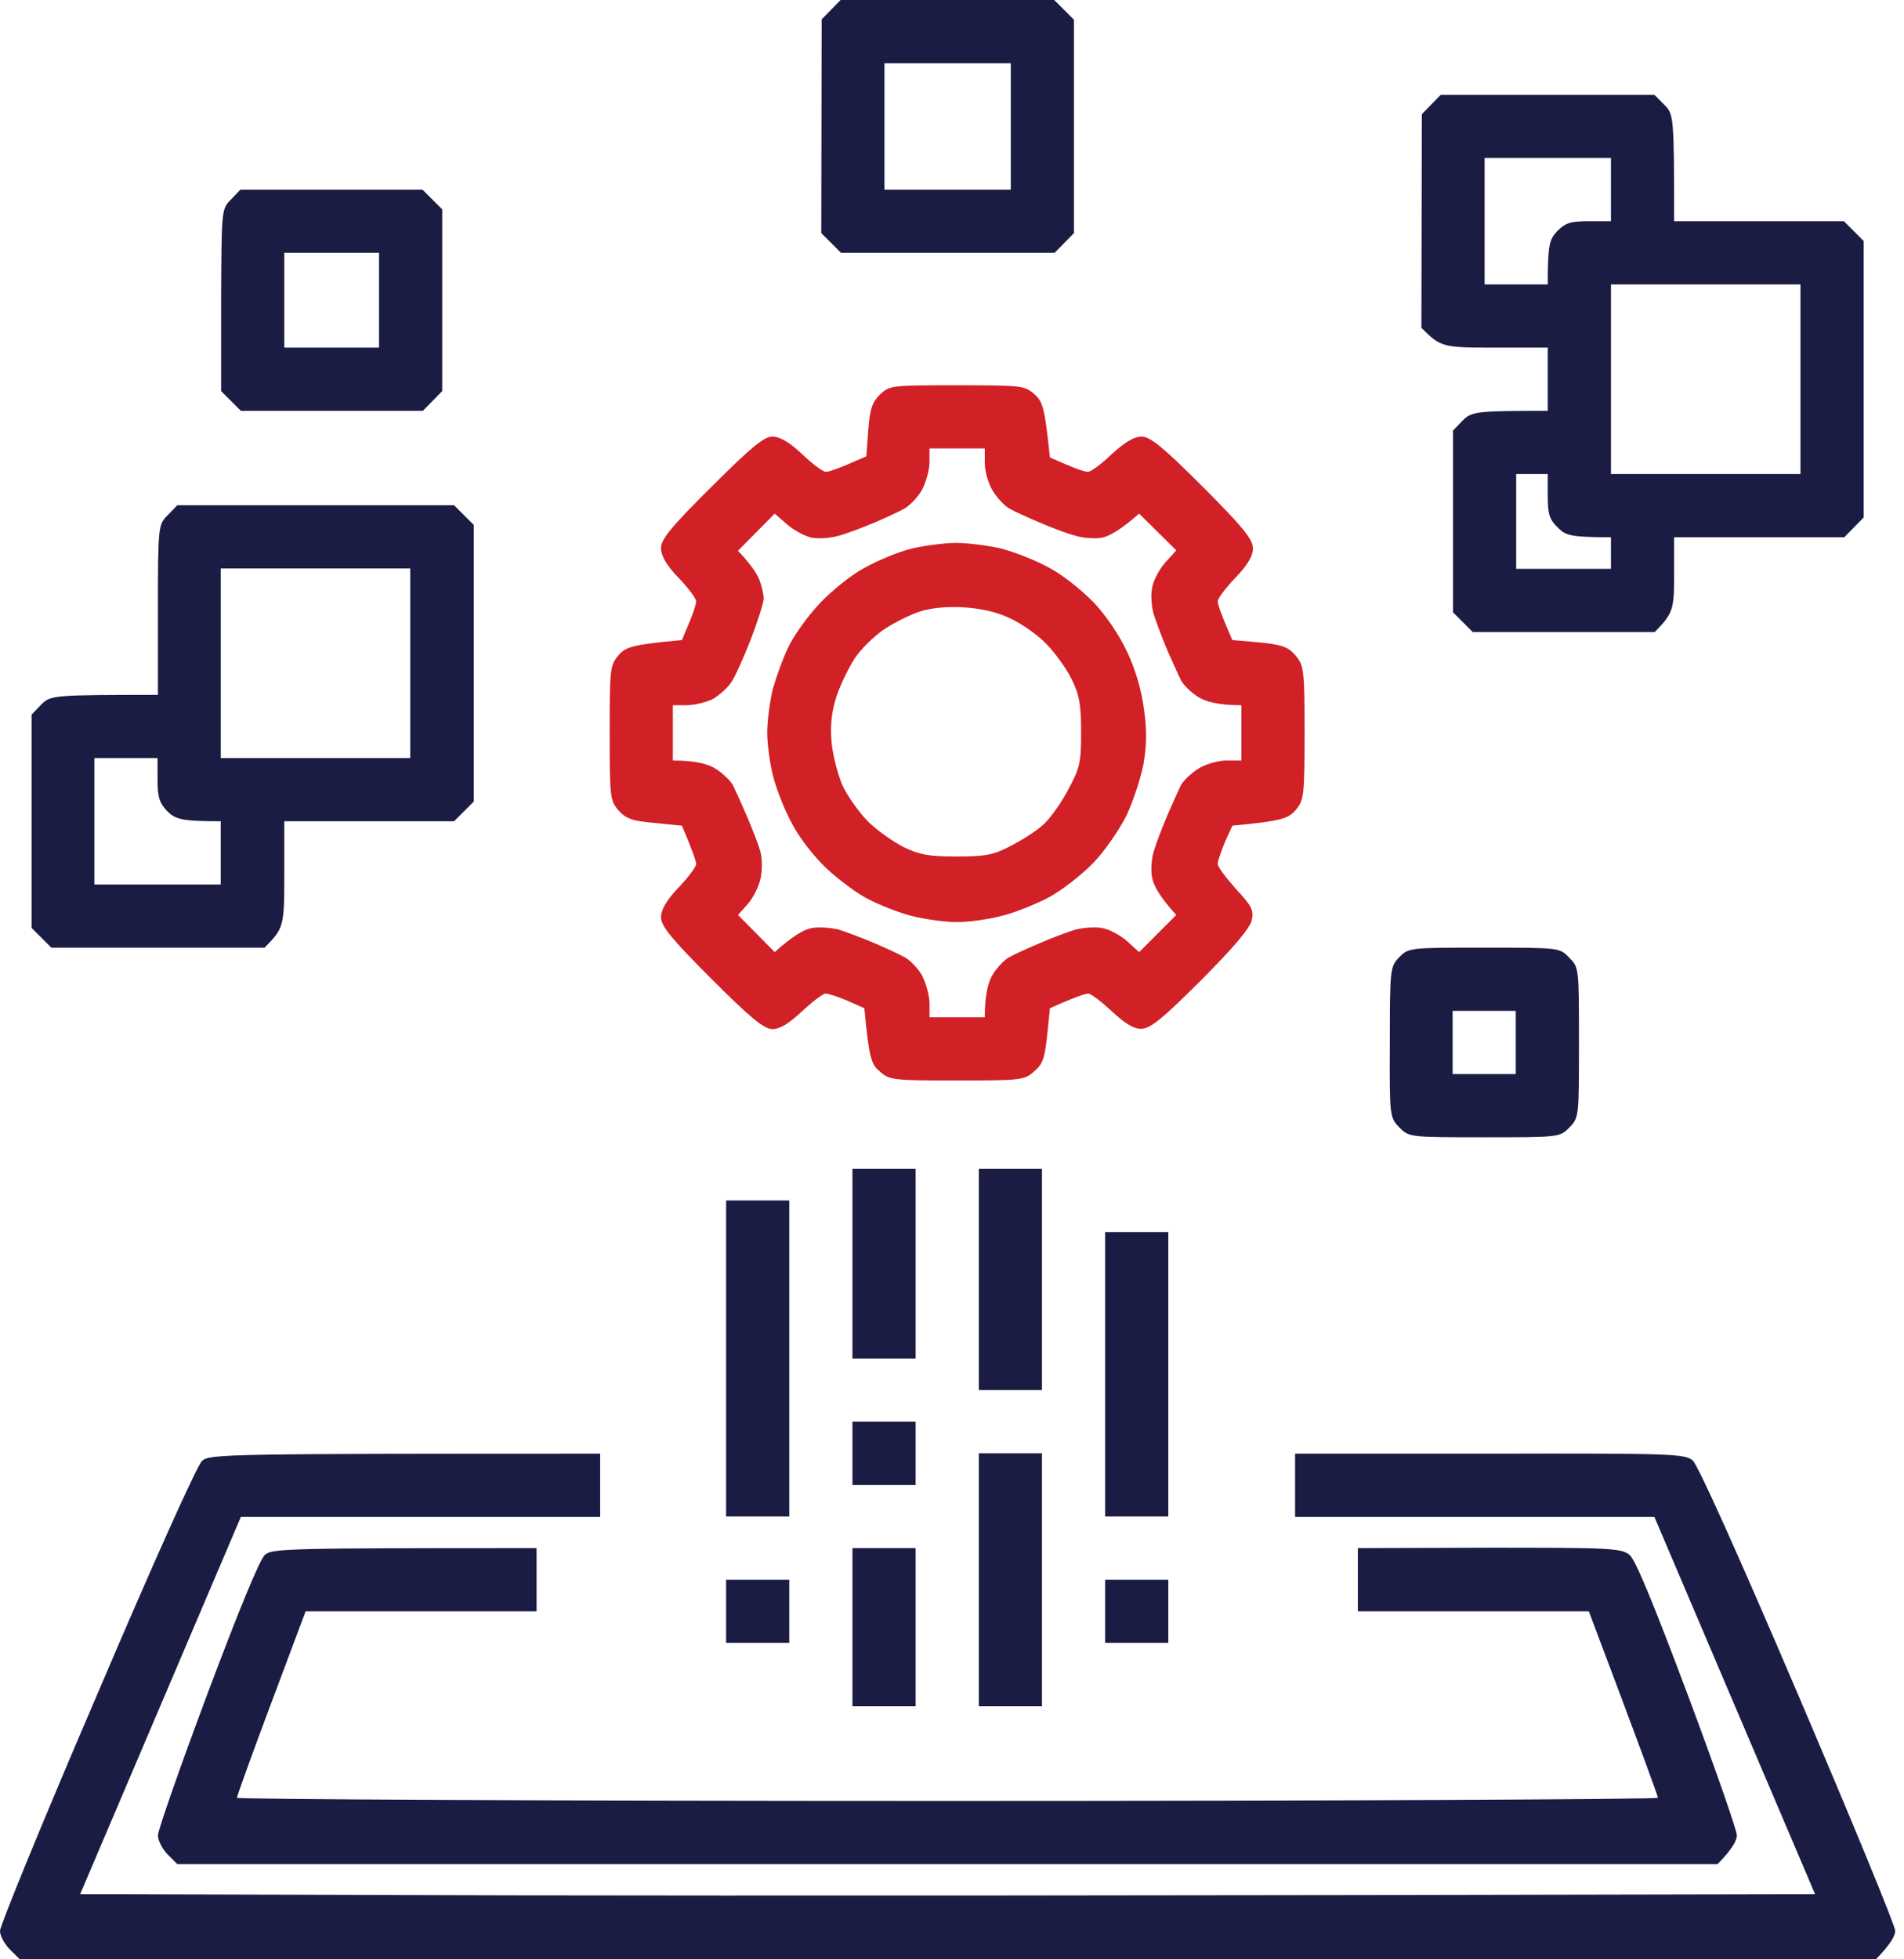 <svg width="70" height="72" viewBox="0 0 70 72" fill="none" xmlns="http://www.w3.org/2000/svg">
<path fill-rule="evenodd" clip-rule="evenodd" d="M35.189 14.157C37.526 14.157 37.671 14.171 38.019 14.476C38.339 14.752 38.411 14.984 38.6 16.813L39.21 17.075C39.544 17.22 39.907 17.35 40.008 17.336C40.11 17.336 40.502 17.045 40.879 16.683C41.358 16.247 41.692 16.044 41.968 16.044C42.287 16.044 42.752 16.421 44.218 17.887C45.684 19.354 46.061 19.818 46.061 20.137C46.076 20.413 45.873 20.762 45.423 21.226C45.06 21.604 44.769 21.995 44.769 22.097C44.769 22.199 44.886 22.562 45.306 23.52L46.308 23.607C47.136 23.694 47.353 23.766 47.629 24.086C47.934 24.449 47.963 24.579 47.963 26.931C47.963 29.282 47.934 29.413 47.629 29.776C47.353 30.081 47.136 30.168 45.306 30.342L45.031 30.952C44.886 31.3 44.769 31.649 44.769 31.75C44.769 31.852 45.074 32.258 45.437 32.665C46.018 33.289 46.105 33.449 46.018 33.826C45.945 34.116 45.35 34.828 44.145 36.032C42.752 37.426 42.287 37.803 41.968 37.803C41.692 37.818 41.358 37.615 40.879 37.165C40.502 36.816 40.11 36.512 40.008 36.512C39.907 36.512 39.544 36.628 38.6 37.049L38.498 38.05C38.411 38.878 38.339 39.11 38.019 39.371C37.671 39.691 37.54 39.705 35.189 39.705C32.837 39.705 32.692 39.691 32.344 39.371C32.024 39.11 31.952 38.878 31.777 37.049L31.153 36.773C30.819 36.628 30.456 36.512 30.355 36.512C30.253 36.512 29.861 36.816 29.484 37.165C29.005 37.615 28.671 37.818 28.395 37.818C28.076 37.803 27.611 37.426 26.145 35.96C24.679 34.494 24.302 34.029 24.302 33.71C24.302 33.434 24.49 33.1 24.94 32.621C25.303 32.244 25.594 31.852 25.594 31.75C25.594 31.649 25.477 31.3 25.071 30.342L24.069 30.241C23.227 30.168 23.01 30.081 22.734 29.776C22.429 29.413 22.415 29.282 22.415 26.931C22.415 24.579 22.429 24.449 22.734 24.086C23.01 23.766 23.227 23.694 25.071 23.52L25.332 22.895C25.477 22.562 25.594 22.199 25.594 22.097C25.594 21.995 25.303 21.604 24.94 21.226C24.49 20.762 24.302 20.413 24.302 20.137C24.302 19.818 24.679 19.354 26.16 17.887C27.611 16.436 28.09 16.044 28.395 16.044C28.671 16.044 29.019 16.247 29.484 16.683C29.861 17.045 30.253 17.336 30.355 17.336C30.456 17.35 30.834 17.22 31.85 16.77L31.923 15.797C31.981 15.013 32.068 14.781 32.358 14.491C32.721 14.157 32.808 14.157 35.189 14.157ZM34.173 17.016C34.158 17.321 34.028 17.771 33.882 18.032C33.723 18.294 33.432 18.584 33.258 18.686C33.084 18.787 32.576 19.02 32.14 19.208C31.69 19.397 31.11 19.615 30.834 19.687C30.544 19.774 30.108 19.803 29.847 19.76C29.585 19.702 29.179 19.484 28.932 19.266L28.482 18.875L27.132 20.239C27.611 20.747 27.829 21.081 27.916 21.299C28.003 21.516 28.076 21.836 28.076 21.995C28.076 22.155 27.858 22.823 27.611 23.476C27.35 24.144 27.031 24.855 26.886 25.073C26.74 25.291 26.421 25.566 26.189 25.697C25.942 25.813 25.521 25.915 25.245 25.915H24.737V27.947C25.579 27.947 26.029 28.078 26.29 28.237C26.552 28.397 26.842 28.673 26.944 28.847C27.031 29.036 27.263 29.529 27.452 29.979C27.64 30.415 27.858 30.966 27.931 31.213C28.018 31.445 28.032 31.91 27.974 32.229C27.916 32.549 27.698 32.984 27.495 33.216L27.132 33.623L28.482 34.987C29.179 34.363 29.585 34.145 29.847 34.102C30.108 34.058 30.544 34.087 30.834 34.16C31.11 34.247 31.69 34.465 32.14 34.654C32.576 34.842 33.084 35.075 33.258 35.176C33.432 35.263 33.723 35.553 33.882 35.815C34.028 36.076 34.158 36.541 34.173 36.831V37.383H36.205C36.205 36.541 36.336 36.076 36.495 35.815C36.655 35.553 36.931 35.263 37.105 35.176C37.279 35.075 37.787 34.842 38.237 34.654C38.673 34.465 39.253 34.247 39.544 34.16C39.819 34.087 40.255 34.058 40.516 34.102C40.778 34.145 41.184 34.363 41.431 34.581L41.881 34.987L43.245 33.623C42.621 32.941 42.403 32.52 42.36 32.258C42.302 31.997 42.331 31.562 42.418 31.286C42.505 30.995 42.723 30.415 42.911 29.979C43.1 29.529 43.332 29.036 43.419 28.847C43.521 28.673 43.811 28.397 44.073 28.237C44.334 28.078 44.784 27.947 45.089 27.947H45.64V25.915C44.784 25.915 44.334 25.784 44.073 25.625C43.811 25.465 43.521 25.189 43.419 25C43.332 24.826 43.1 24.318 42.911 23.883C42.723 23.433 42.505 22.852 42.418 22.576C42.331 22.286 42.302 21.85 42.36 21.589C42.403 21.328 42.621 20.921 42.839 20.674L43.245 20.224L41.881 18.875C41.184 19.484 40.778 19.702 40.516 19.76C40.255 19.803 39.819 19.774 39.544 19.687C39.253 19.615 38.673 19.397 38.237 19.208C37.787 19.02 37.279 18.787 37.105 18.686C36.931 18.584 36.655 18.294 36.495 18.032C36.336 17.771 36.205 17.321 36.205 17.016V16.479H34.173V17.016ZM35.102 19.949C35.581 19.949 36.364 20.05 36.844 20.166C37.323 20.297 38.106 20.602 38.571 20.863C39.05 21.11 39.776 21.691 40.197 22.126C40.647 22.591 41.155 23.345 41.431 23.941C41.736 24.565 41.968 25.363 42.055 26.045C42.171 26.829 42.157 27.395 42.04 28.078C41.939 28.6 41.663 29.442 41.416 29.965C41.155 30.487 40.618 31.271 40.197 31.707C39.776 32.142 39.05 32.708 38.571 32.97C38.106 33.216 37.323 33.536 36.844 33.652C36.364 33.782 35.624 33.884 35.174 33.884C34.739 33.884 34.013 33.782 33.548 33.666C33.084 33.55 32.373 33.275 31.952 33.057C31.531 32.853 30.834 32.331 30.384 31.91C29.948 31.503 29.382 30.778 29.136 30.299C28.874 29.834 28.569 29.065 28.439 28.586C28.308 28.107 28.206 27.352 28.206 26.916C28.206 26.481 28.308 25.741 28.424 25.276C28.555 24.826 28.816 24.1 29.034 23.679C29.252 23.258 29.76 22.562 30.181 22.126C30.602 21.691 31.313 21.11 31.792 20.863C32.257 20.602 32.997 20.297 33.432 20.181C33.882 20.065 34.623 19.963 35.102 19.949ZM32.46 23.157C32.126 23.389 31.647 23.854 31.429 24.187C31.197 24.536 30.892 25.174 30.747 25.61C30.573 26.162 30.515 26.67 30.573 27.279C30.616 27.758 30.805 28.47 30.979 28.876C31.168 29.268 31.589 29.863 31.908 30.183C32.227 30.502 32.823 30.923 33.215 31.126C33.824 31.416 34.158 31.474 35.174 31.474C36.219 31.474 36.539 31.416 37.134 31.097C37.54 30.894 38.063 30.56 38.295 30.357C38.542 30.168 38.963 29.587 39.239 29.079C39.703 28.223 39.747 28.049 39.747 26.916C39.747 25.9 39.689 25.552 39.398 24.957C39.195 24.55 38.774 23.97 38.455 23.65C38.136 23.316 37.54 22.91 37.134 22.721C36.655 22.489 36.074 22.358 35.392 22.315C34.71 22.286 34.173 22.344 33.723 22.503C33.374 22.634 32.794 22.924 32.46 23.157Z" fill="#D22027"/>
<path fill-rule="evenodd" clip-rule="evenodd" d="M30.905 0H38.758L39.484 0.726V8.565L38.773 9.29H30.919L30.194 8.565L30.208 0.711L30.905 0ZM32.516 6.968H37.161V2.323H32.516V6.968ZM22.064 53.419V55.742H8.855L2.947 69.605L18.856 69.648C27.61 69.663 41.952 69.663 66.731 69.605L60.823 55.742H47.613V53.419H54.755C61.418 53.405 61.926 53.419 62.231 53.666C62.419 53.826 63.886 57.077 66.106 62.274C68.066 66.861 69.677 70.766 69.677 70.955C69.677 71.129 69.518 71.434 68.966 72H0.726L0.363 71.637C0.16 71.434 0 71.129 0 70.955C0 70.766 1.597 66.861 3.571 62.274C5.574 57.571 7.258 53.811 7.432 53.681C7.708 53.434 8.274 53.419 22.064 53.419ZM52.969 3.484H60.823L61.185 3.847C61.534 4.195 61.548 4.268 61.548 8.129H67.79L68.516 8.855V19.016L67.805 19.742H61.548V21.121C61.548 22.384 61.519 22.529 60.837 23.226H54.145L53.419 22.5V15.823L53.768 15.46C54.102 15.126 54.232 15.097 56.903 15.097V12.774H54.944C53.042 12.774 52.969 12.76 52.258 12.048L52.273 4.195L52.969 3.484ZM54.581 10.452H56.903C56.903 9 56.961 8.797 57.252 8.492C57.556 8.187 57.745 8.129 58.413 8.129H59.226V5.806H54.581V10.452ZM59.226 17.419H66.194V10.452H59.226V17.419ZM55.742 20.903H59.226V19.742C57.76 19.742 57.556 19.684 57.266 19.379C56.961 19.089 56.903 18.886 56.903 18.218V17.419H55.742V20.903ZM8.84 6.968H15.532L16.258 7.694V14.371L15.547 15.097H8.855L8.129 14.371V11.032C8.144 7.694 8.144 7.679 8.492 7.331L8.84 6.968ZM10.452 12.774H13.935V9.29H10.452V12.774ZM6.518 18.566H16.694L17.419 19.292V29.453L16.694 30.179H10.452V32.139C10.452 34.026 10.437 34.113 9.726 34.824H1.887L1.161 34.098V26.26L1.51 25.897C1.858 25.548 1.931 25.534 5.806 25.534V22.413C5.806 19.306 5.821 19.277 6.169 18.929L6.518 18.566ZM8.115 27.856H15.082V20.889H8.115V27.856ZM3.469 32.502H8.115V30.179C6.663 30.179 6.46 30.106 6.155 29.816C5.865 29.511 5.792 29.308 5.792 28.655V27.856H3.469V32.502ZM54.566 34.824C57.324 34.824 57.339 34.824 57.687 35.187C58.05 35.55 58.05 35.55 58.05 38.308C58.05 41.037 58.05 41.066 57.702 41.429C57.339 41.792 57.339 41.792 54.581 41.792C51.823 41.792 51.808 41.792 51.445 41.429C51.097 41.066 51.082 41.052 51.097 38.294C51.097 35.579 51.111 35.521 51.445 35.173C51.794 34.824 51.823 34.824 54.566 34.824ZM53.405 39.469H55.727V37.147H53.405V39.469ZM31.34 42.953H33.663V49.921H31.34V42.953ZM35.986 42.953H38.308V51.082H35.986V42.953ZM26.695 44.114H29.018V55.727H26.695V44.114ZM40.631 45.276H42.953V55.727H40.631V45.276ZM31.34 52.243H33.663V54.566H31.34V52.243ZM35.986 53.405H38.308V62.695H35.986V53.405ZM19.727 56.889V59.211H11.236L9.973 62.579C9.276 64.437 8.71 66.005 8.71 66.063C8.71 66.121 20.453 66.179 34.824 66.179C49.195 66.179 60.953 66.121 60.953 66.063C60.953 66.005 60.387 64.437 58.413 59.211H49.921V56.889L54.755 56.874C59.182 56.874 59.603 56.889 59.908 57.136C60.126 57.31 60.794 58.935 62.042 62.26C63.044 64.931 63.856 67.268 63.856 67.442C63.856 67.631 63.697 67.936 63.145 68.502H6.518L6.155 68.139C5.966 67.936 5.806 67.631 5.806 67.442C5.806 67.268 6.619 64.931 7.621 62.26C8.782 59.168 9.552 57.295 9.74 57.136C10.016 56.903 10.481 56.889 19.727 56.889ZM31.34 56.889H33.663V62.695H31.34V56.889ZM26.695 58.05H29.018V60.373H26.695V58.05ZM40.631 58.05H42.953V60.373H40.631V58.05Z" fill="#1A1C43"/>
</svg>
